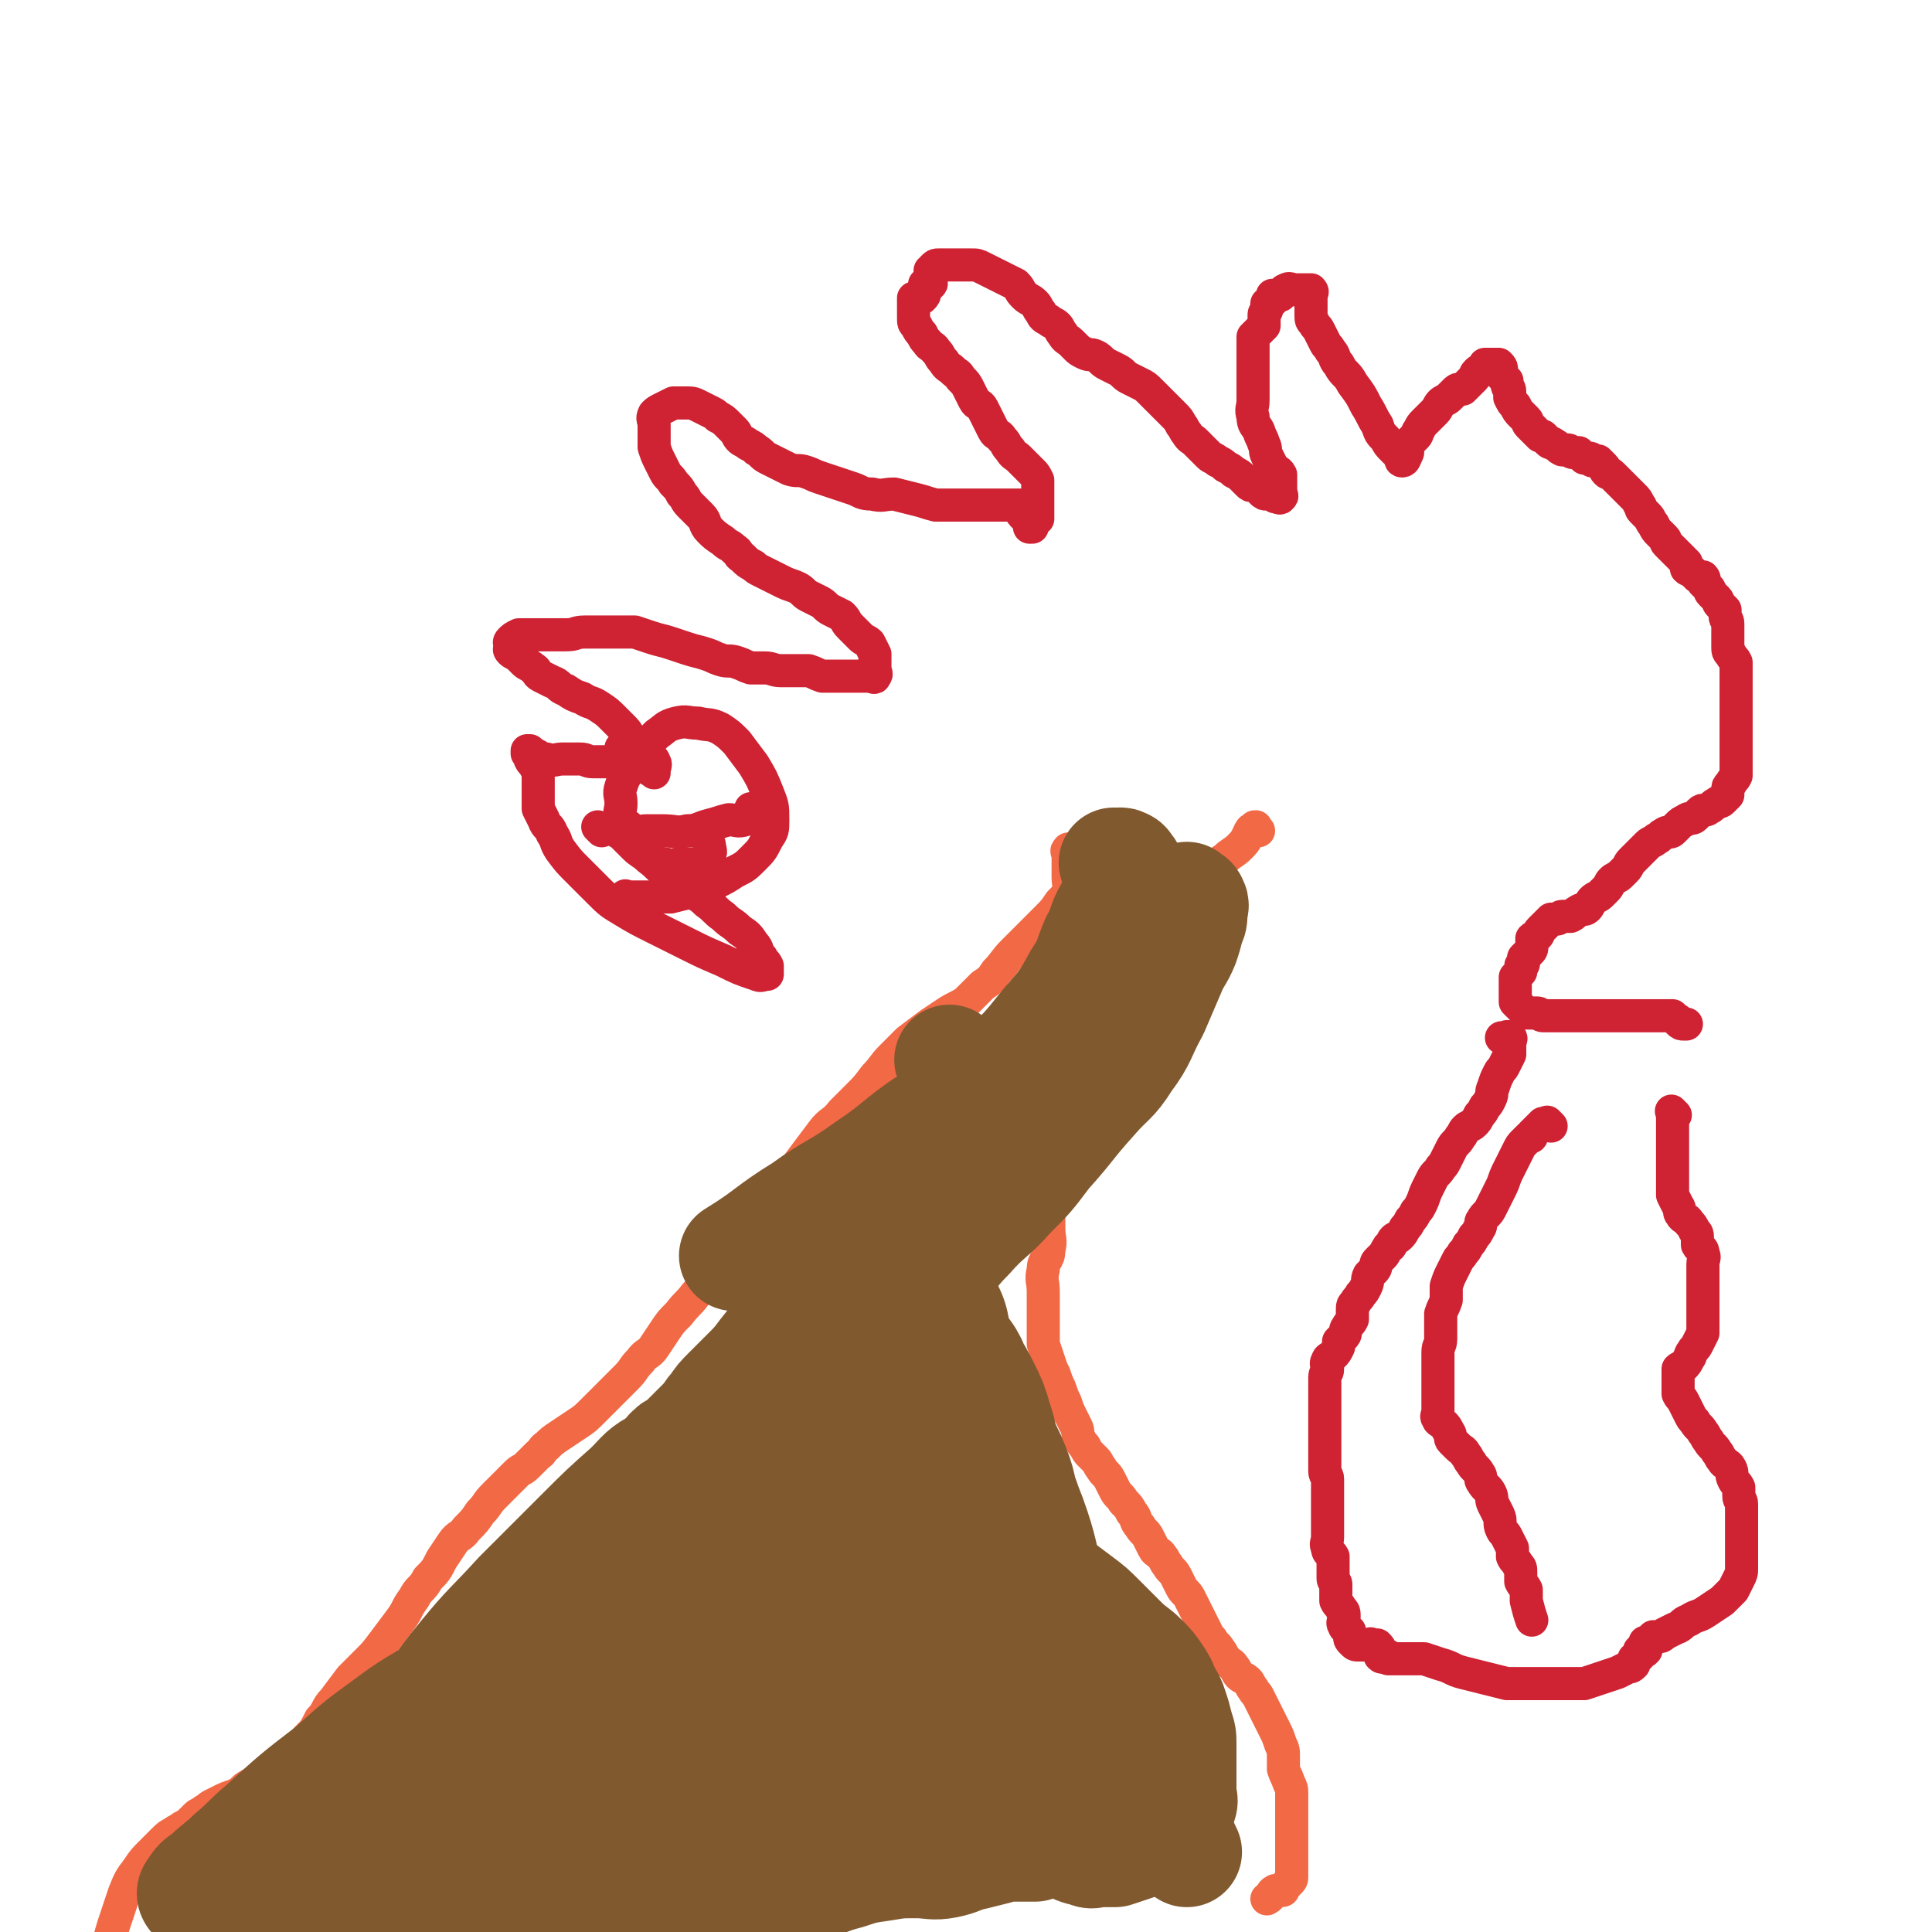 <svg viewBox='0 0 700 700' version='1.1' xmlns='http://www.w3.org/2000/svg' xmlns:xlink='http://www.w3.org/1999/xlink'><g fill='none' stroke='#CF2233' stroke-width='12' stroke-linecap='round' stroke-linejoin='round'><path d='M226,300c-1,-1 -2,-1 -1,-1 0,-1 1,-1 2,0 2,1 1,2 3,2 2,1 2,0 4,0 3,0 3,0 6,0 5,0 5,1 9,0 4,0 4,-1 8,-2 4,-1 3,-1 7,-2 3,0 3,1 6,0 1,0 1,-1 2,-2 0,-1 0,-1 0,-2 '/><path d='M228,326c-1,-1 -1,-1 -1,-1 -1,-1 0,0 0,0 2,0 2,0 4,0 3,0 3,0 5,0 4,0 4,0 7,0 4,-1 4,-1 8,-2 4,-1 4,-1 8,-3 4,-2 4,-2 7,-4 4,-2 4,-2 7,-5 3,-3 3,-3 5,-7 2,-3 2,-3 2,-7 0,-5 0,-5 -2,-10 -2,-5 -2,-5 -5,-10 -3,-4 -3,-4 -6,-8 -3,-3 -3,-3 -6,-5 -4,-2 -4,-1 -8,-2 -4,0 -4,-1 -8,0 -4,1 -4,2 -7,4 -3,3 -3,3 -6,6 -2,3 -2,3 -4,7 -2,3 -2,3 -3,6 -1,3 0,3 0,6 0,3 -1,3 0,6 1,3 2,3 3,5 2,3 1,3 3,5 2,2 2,2 5,4 2,1 2,2 5,2 3,1 3,0 6,0 2,0 2,0 4,0 2,0 2,1 4,0 1,-1 2,-1 2,-3 1,-2 0,-2 0,-4 '/><path d='M218,301c-1,-1 -1,-1 -1,-1 -1,-1 0,0 0,0 1,0 2,0 3,0 2,0 2,0 3,1 2,1 2,1 3,2 2,2 2,2 4,4 2,2 3,2 5,4 4,3 3,3 7,6 3,3 4,3 7,5 4,3 4,2 7,5 3,2 3,3 6,5 3,3 3,2 6,5 3,2 3,2 5,5 2,2 1,3 3,5 1,2 1,1 2,3 0,1 0,2 0,3 0,0 0,0 0,0 -2,0 -2,1 -4,0 -6,-2 -6,-2 -12,-5 -7,-3 -7,-3 -13,-6 -6,-3 -6,-3 -12,-6 -6,-3 -6,-3 -11,-6 -5,-3 -5,-3 -9,-7 -4,-4 -4,-4 -8,-8 -3,-3 -3,-3 -6,-7 -2,-3 -1,-3 -3,-6 -1,-3 -2,-2 -3,-5 -1,-2 -1,-2 -2,-4 0,-1 0,-1 0,-3 0,-2 0,-2 0,-4 0,-1 0,-1 0,-3 0,-1 0,-2 0,-3 0,-1 0,-1 -1,-2 -1,-2 -1,-1 -2,-3 0,-1 0,-1 0,-2 0,0 0,-1 0,-1 0,0 -1,0 -1,0 0,0 0,1 0,1 1,0 1,0 2,0 3,1 2,2 5,2 3,1 3,0 6,0 3,0 3,0 6,0 3,0 2,1 5,1 2,0 3,0 5,0 2,0 2,0 4,0 2,0 2,0 3,0 1,0 2,1 2,0 1,0 1,-1 0,-2 -1,-2 -2,-1 -4,-3 '/><path d='M237,280c-1,-1 -2,-1 -1,-1 0,-1 1,0 1,0 0,-1 1,-2 0,-3 0,-1 -1,-1 -2,-2 -1,-1 -1,-1 -3,-3 -1,-1 -2,-1 -3,-3 -2,-2 -1,-2 -3,-4 -2,-2 -2,-2 -4,-4 -2,-2 -2,-2 -5,-4 -3,-2 -3,-1 -6,-3 -3,-1 -3,-1 -6,-3 -3,-1 -2,-2 -5,-3 -2,-1 -2,-1 -4,-2 -2,-1 -1,-2 -3,-3 -1,-1 -2,-1 -3,-2 -1,-1 -1,-1 -2,-2 -1,-1 -2,-1 -3,-2 -1,-1 0,-1 0,-2 0,-1 -1,-1 0,-2 1,-1 1,-1 3,-2 1,0 1,0 2,0 2,0 2,0 4,0 3,0 3,0 5,0 3,0 3,0 6,0 4,0 3,-1 7,-1 3,0 3,0 6,0 3,0 3,0 6,0 3,0 3,0 6,0 3,1 3,1 6,2 3,1 4,1 7,2 3,1 3,1 6,2 3,1 4,1 7,2 3,1 2,1 5,2 3,1 3,0 6,1 3,1 2,1 5,2 2,0 3,0 5,0 3,0 3,1 6,1 2,0 3,0 5,0 3,0 3,0 5,0 3,1 2,1 5,2 2,0 2,0 4,0 2,0 2,0 3,0 2,0 2,0 3,0 2,0 2,0 3,0 1,0 1,0 2,0 1,0 1,0 2,0 1,0 2,1 2,0 1,-1 0,-1 0,-3 0,-1 0,-1 0,-2 0,-1 0,-2 0,-3 -1,-2 -1,-2 -2,-4 -1,-1 -2,-1 -3,-2 -2,-2 -2,-2 -4,-4 -2,-2 -1,-2 -3,-4 -2,-1 -2,-1 -4,-2 -2,-1 -2,-2 -4,-3 -2,-1 -2,-1 -4,-2 -2,-1 -2,-2 -4,-3 -2,-1 -3,-1 -5,-2 -2,-1 -2,-1 -4,-2 -2,-1 -2,-1 -4,-2 -2,-1 -2,-1 -3,-2 -2,-1 -2,-1 -4,-3 -2,-1 -1,-2 -3,-3 -2,-2 -2,-1 -4,-3 -3,-2 -3,-2 -5,-4 -2,-2 -1,-3 -3,-5 -2,-2 -2,-2 -4,-4 -2,-2 -1,-2 -3,-4 -1,-2 -1,-2 -3,-4 -1,-2 -2,-2 -3,-4 -1,-2 -1,-2 -2,-4 -1,-2 -1,-2 -2,-5 0,-2 0,-2 0,-4 0,-2 0,-2 0,-4 0,-2 -1,-2 0,-4 1,-1 1,-1 3,-2 2,-1 2,-1 4,-2 2,0 2,0 4,0 3,0 3,0 5,1 2,1 2,1 4,2 2,1 2,1 3,2 2,1 2,1 4,3 1,1 1,1 2,2 1,1 1,2 2,3 1,1 2,1 3,2 2,1 2,1 3,2 2,1 2,2 4,3 2,1 2,1 4,2 2,1 2,1 4,2 3,1 3,0 6,1 3,1 2,1 5,2 3,1 3,1 6,2 3,1 3,1 6,2 3,1 3,2 7,2 4,1 4,0 8,0 4,1 4,1 8,2 4,1 3,1 7,2 3,0 4,0 7,0 3,0 3,0 6,0 3,0 3,0 5,0 3,0 3,0 5,0 2,0 2,0 3,0 2,0 2,0 3,0 1,0 2,0 2,0 1,1 0,1 0,2 0,1 0,1 1,2 1,1 1,1 2,2 0,1 0,1 0,2 0,0 0,0 0,0 1,0 1,0 1,0 0,-1 0,-1 0,-2 1,-1 1,0 2,-1 0,-1 0,-1 0,-2 0,-1 0,-1 0,-3 0,-1 0,-1 0,-2 0,-2 0,-2 0,-4 0,-1 0,-2 0,-3 -1,-2 -1,-2 -2,-3 -1,-1 -1,-1 -2,-2 -1,-1 -1,-1 -3,-3 -1,-1 -2,-1 -3,-3 -2,-2 -1,-2 -3,-4 -1,-2 -2,-1 -3,-3 -1,-2 -1,-2 -2,-4 -1,-2 -1,-2 -2,-4 -1,-2 -2,-1 -3,-3 -1,-2 -1,-2 -2,-4 -1,-2 -1,-2 -3,-4 -1,-2 -1,-1 -3,-3 -1,-1 -2,-1 -3,-3 -2,-2 -1,-2 -3,-4 -1,-2 -2,-1 -3,-3 -1,-1 -1,-1 -2,-3 -1,-1 -1,-1 -2,-3 -1,-1 -1,-1 -1,-3 0,-1 0,-1 0,-3 0,-1 0,-1 0,-3 0,0 0,0 0,-1 0,0 0,0 0,0 1,0 1,0 1,0 1,0 1,0 2,0 1,-1 1,-1 1,-2 0,0 0,0 0,-1 0,-1 0,-1 0,-2 1,0 2,1 2,0 1,0 0,-1 0,-2 0,0 0,0 0,-1 0,-1 0,-1 0,-2 0,0 1,0 1,0 0,0 0,-1 0,-1 1,-1 1,-1 2,-1 1,0 1,0 2,0 1,0 1,0 2,0 2,0 2,0 3,0 1,0 1,0 2,0 2,0 2,0 3,0 2,0 2,0 4,1 2,1 2,1 4,2 2,1 2,1 4,2 2,1 2,1 4,2 2,2 1,2 3,4 2,2 2,1 4,3 1,1 1,2 2,3 1,2 1,2 3,3 1,1 2,1 3,2 1,1 1,2 2,3 1,2 2,2 3,3 1,1 1,1 2,2 1,1 1,1 3,2 2,1 2,0 4,1 2,1 2,2 4,3 2,1 2,1 4,2 2,1 2,2 4,3 2,1 2,1 4,2 2,1 2,1 4,3 2,2 2,2 4,4 2,2 2,2 4,4 2,2 2,2 3,4 1,1 1,2 2,3 1,2 2,2 3,3 2,2 2,2 3,3 1,1 1,1 2,2 1,1 2,1 3,2 2,1 2,1 3,2 2,1 2,1 3,2 2,1 2,1 3,2 1,1 1,1 2,2 1,1 1,1 2,1 1,0 1,0 2,0 1,1 0,1 1,2 1,1 1,1 2,1 1,0 1,0 2,0 1,0 1,0 1,0 0,0 0,1 0,1 1,0 2,1 2,0 1,0 0,-1 0,-2 0,-2 0,-2 0,-4 0,-1 0,-1 0,-2 -1,-2 -2,-1 -3,-3 -1,-2 -1,-2 -2,-4 -1,-2 0,-2 -1,-4 -1,-3 -1,-2 -2,-5 -1,-2 -2,-2 -2,-5 -1,-3 0,-3 0,-6 0,-2 0,-2 0,-4 0,-1 0,-1 0,-3 0,-1 0,-1 0,-2 0,-1 0,-1 0,-2 0,-1 0,-1 0,-2 0,-1 0,-1 0,-2 0,-1 0,-1 0,-2 0,-1 0,-1 0,-2 0,-1 0,-1 0,-2 0,-1 0,-1 0,-2 1,-1 1,-1 2,-2 1,-1 1,-1 2,-2 0,0 0,0 0,-1 0,-1 0,-1 0,-2 0,0 0,-1 0,-1 0,-1 1,-1 1,-2 0,-1 0,-1 0,-2 1,-1 1,0 2,-1 0,-1 0,-1 0,-2 0,0 1,0 1,0 1,0 1,0 2,0 1,-1 1,-2 2,-2 1,-1 2,0 3,0 1,0 1,0 2,0 1,0 1,0 2,0 1,0 2,0 2,0 1,1 0,1 0,2 0,2 0,2 0,4 0,2 0,2 0,3 0,2 0,2 1,3 1,2 1,1 2,3 1,2 1,2 2,4 1,2 1,1 2,3 2,2 1,3 3,5 2,4 3,3 5,7 3,4 3,4 5,8 2,3 2,4 4,7 1,3 1,3 3,5 1,2 1,2 3,4 1,1 1,1 2,2 1,1 0,2 1,2 1,0 1,-1 2,-3 0,-1 0,-1 0,-2 0,-1 0,-1 1,-2 1,-1 1,-1 2,-2 1,-1 0,-1 1,-2 1,-2 1,-2 2,-3 1,-1 1,-1 2,-2 1,-1 1,-1 2,-2 1,-1 1,-2 2,-3 1,-1 2,-1 3,-2 1,-1 1,-1 2,-2 1,-1 1,-1 2,-1 0,0 1,0 1,0 1,-1 1,-1 2,-2 1,-1 1,-1 2,-2 1,-1 0,-1 1,-2 1,-1 1,-1 2,-1 0,0 1,0 1,0 0,-1 0,-1 0,-2 1,0 1,0 2,0 1,0 1,0 1,0 1,0 1,0 2,0 1,1 1,1 1,2 0,1 0,1 0,2 1,1 1,1 2,2 0,0 0,1 0,1 0,2 1,1 1,3 0,1 0,1 0,2 1,2 1,2 2,3 1,2 1,2 2,3 1,1 1,1 2,2 1,1 0,1 1,2 1,1 1,1 2,2 1,1 1,1 2,2 0,0 1,0 1,0 1,1 1,1 2,2 1,1 1,0 2,1 2,1 1,1 3,2 1,0 1,0 2,0 1,0 1,1 2,1 1,0 1,0 2,0 1,1 1,1 2,2 1,0 1,0 2,0 1,0 0,1 1,1 1,0 1,0 2,0 1,1 1,1 2,2 1,1 0,1 1,2 1,1 1,0 2,1 1,1 1,1 2,2 1,1 1,1 2,2 1,1 1,1 2,2 1,1 1,1 2,2 1,1 1,1 2,3 1,1 0,1 1,2 1,1 1,1 2,2 1,1 1,2 2,3 1,2 1,2 2,3 1,1 1,1 2,2 1,1 0,1 1,2 1,1 1,1 2,2 1,1 1,1 2,2 1,1 1,1 1,1 1,1 1,1 2,2 0,1 0,1 0,2 1,1 1,0 2,1 1,1 1,1 2,2 1,0 2,0 2,0 1,1 0,1 0,2 1,1 1,1 2,2 1,1 0,1 1,2 1,1 1,1 2,2 1,1 0,1 1,2 1,1 1,1 2,2 0,1 0,1 0,2 0,2 1,1 1,3 0,1 0,1 0,2 0,2 0,2 0,3 0,2 0,2 0,3 0,2 0,2 1,3 1,2 1,1 2,3 0,1 0,1 0,2 0,2 0,2 0,3 0,2 0,2 0,3 0,1 0,1 0,2 0,2 0,2 0,4 0,2 0,2 0,3 0,2 0,2 0,4 0,2 0,2 0,3 0,2 0,2 0,4 0,2 0,2 0,3 0,2 0,2 0,3 0,2 0,2 0,3 0,1 0,1 0,2 0,1 0,1 0,2 -1,2 -1,1 -2,3 -1,1 -1,1 -1,2 0,1 0,1 0,2 -1,1 -1,1 -2,2 -1,1 -1,0 -2,1 -2,1 -1,1 -3,2 -1,1 -2,0 -3,1 -1,1 -1,1 -2,2 -1,1 -2,0 -3,1 -2,1 -2,1 -3,2 -1,1 -1,1 -2,2 -1,1 -2,0 -3,1 -2,1 -1,1 -3,2 -1,1 -2,1 -3,2 -1,1 -1,1 -2,2 -1,1 -1,1 -2,2 -1,1 -1,1 -2,2 -1,1 -1,2 -2,3 -1,1 -1,1 -2,2 -1,1 -2,1 -3,2 -1,1 -1,2 -2,3 -1,1 -1,1 -2,2 -1,1 -2,1 -3,2 -1,1 -1,2 -2,3 -1,1 -2,0 -3,1 -2,1 -1,1 -3,2 -1,0 -2,0 -3,0 -1,0 -1,1 -2,1 -1,0 -1,0 -2,0 -1,1 -1,1 -2,2 -1,1 -1,1 -2,2 -1,1 0,1 -1,2 -1,1 -1,0 -2,1 0,1 0,1 0,2 0,1 0,1 0,1 0,1 0,1 -1,2 -1,1 -1,1 -2,2 0,1 0,1 0,2 0,1 -1,0 -1,1 0,1 0,1 0,2 -1,1 -1,1 -2,2 0,1 0,1 0,2 0,1 0,1 0,1 0,1 0,1 0,2 0,1 0,1 0,1 0,1 0,1 0,2 0,1 0,1 0,1 0,0 0,0 0,0 1,1 1,1 2,2 1,1 1,1 2,2 1,0 1,0 2,0 1,0 1,0 2,0 1,0 1,1 2,1 1,0 2,0 3,0 1,0 1,0 2,0 2,0 2,0 3,0 2,0 2,0 3,0 2,0 2,0 3,0 2,0 2,0 3,0 2,0 2,0 3,0 2,0 2,0 3,0 2,0 2,0 3,0 2,0 2,0 3,0 1,0 1,0 2,0 2,0 2,0 3,0 2,0 2,0 3,0 1,0 1,0 2,0 2,0 2,0 3,0 2,0 2,0 3,0 1,0 1,0 2,0 1,1 1,1 2,2 1,1 1,1 2,1 0,0 1,0 1,0 0,0 -1,0 -1,0 -2,-1 -1,-1 -3,-2 '/><path d='M607,404c-1,-1 -1,-1 -1,-1 -1,-1 0,0 0,0 0,0 0,1 0,1 0,1 0,1 0,2 0,1 0,1 0,2 0,2 0,2 0,3 0,2 0,2 0,3 0,2 0,2 0,4 0,2 0,2 0,4 0,2 0,2 0,4 0,2 0,2 0,4 0,2 0,2 0,3 1,2 1,2 2,4 1,1 0,2 1,3 1,2 2,1 3,3 1,1 1,1 2,3 1,1 1,1 1,3 0,1 0,1 0,2 1,2 2,1 2,3 1,2 0,2 0,4 0,2 0,2 0,4 0,2 0,2 0,4 0,2 0,2 0,4 0,3 0,3 0,5 0,2 0,2 0,4 0,2 0,2 0,4 -1,2 -1,2 -2,4 -1,2 -1,1 -2,3 -1,1 0,1 -1,2 -1,2 -1,2 -2,3 -1,1 -1,0 -2,1 0,1 0,1 0,2 0,1 0,1 0,2 0,1 0,1 0,1 0,1 0,1 0,2 0,1 0,1 0,2 1,2 1,1 2,3 1,2 1,2 2,4 1,2 1,2 2,3 1,2 2,2 3,4 1,1 1,2 2,3 1,2 2,2 3,4 1,1 1,2 2,3 1,2 2,1 3,3 1,2 0,2 1,4 1,2 1,1 2,3 0,1 0,2 0,3 0,2 1,1 1,3 0,2 0,2 0,4 0,2 0,2 0,3 0,2 0,2 0,3 0,2 0,2 0,3 0,2 0,2 0,4 0,2 0,2 0,3 0,2 0,2 0,3 0,2 0,2 -1,4 -1,2 -1,2 -2,4 -2,2 -2,2 -4,4 -3,2 -3,2 -6,4 -3,2 -3,1 -6,3 -3,1 -2,2 -5,3 -2,1 -2,1 -4,2 -1,1 -1,1 -2,1 -1,0 -1,0 -2,0 0,0 0,0 0,0 -1,1 -1,1 -2,2 0,0 -1,0 -1,0 0,0 0,1 0,1 0,1 1,2 0,2 0,1 -1,0 -2,0 0,1 0,1 0,2 -1,1 -1,0 -2,1 0,1 0,1 0,2 -1,1 -1,1 -2,1 -2,1 -2,1 -4,2 -3,1 -3,1 -6,2 -3,1 -3,1 -6,2 -3,0 -3,0 -6,0 -3,0 -3,0 -6,0 -2,0 -2,0 -5,0 -2,0 -2,0 -5,0 -3,0 -3,0 -6,0 -4,-1 -4,-1 -8,-2 -4,-1 -4,-1 -8,-2 -4,-1 -4,-2 -8,-3 -3,-1 -3,-1 -6,-2 -2,0 -2,0 -4,0 -2,0 -2,0 -4,0 -1,0 -1,0 -2,0 0,0 0,0 -1,0 -1,0 -1,0 -2,0 0,0 0,-1 0,-1 0,0 0,0 -1,0 0,0 0,0 0,0 -1,0 -1,1 -2,0 0,0 0,-1 0,-2 0,-1 0,-1 -1,-2 0,0 0,0 0,0 -1,0 -1,0 -2,0 0,0 0,0 0,0 0,0 0,0 0,0 -1,-1 0,0 0,0 0,0 0,0 -1,0 0,0 0,0 -1,0 -1,0 -1,0 -2,0 0,0 0,0 -1,0 0,0 0,0 0,0 -1,0 -1,0 -2,-1 -1,-1 -1,-1 -1,-2 0,-1 0,-1 0,-2 -1,-1 -2,-1 -2,-2 -1,-1 0,-2 0,-3 0,-2 0,-2 -1,-3 -1,-2 -1,-1 -2,-3 0,-1 0,-1 0,-3 0,-1 0,-2 0,-3 0,-1 -1,-1 -1,-2 0,-1 0,-1 0,-2 0,-1 0,-1 0,-3 0,-1 0,-2 0,-3 -1,-2 -2,-1 -2,-3 -1,-2 0,-2 0,-4 0,-2 0,-2 0,-5 0,-2 0,-2 0,-5 0,-2 0,-2 0,-4 0,-2 0,-2 0,-4 0,-1 0,-2 0,-3 0,-2 -1,-1 -1,-3 0,-1 0,-1 0,-2 0,-1 0,-1 0,-3 0,-1 0,-1 0,-3 0,-1 0,-1 0,-3 0,-1 0,-1 0,-3 0,-2 0,-2 0,-4 0,-2 0,-2 0,-5 0,-2 0,-2 0,-4 0,-2 0,-2 0,-4 0,-1 0,-2 0,-3 0,-2 1,-1 1,-3 0,-1 -1,-2 0,-3 0,-1 1,-1 2,-2 1,-1 1,-1 2,-3 0,-1 0,-1 0,-2 1,-1 1,-1 2,-2 1,-1 0,-2 1,-3 1,-2 1,-1 2,-3 0,-1 0,-2 0,-3 0,-2 0,-2 1,-3 1,-2 1,-1 2,-3 1,-1 1,-1 2,-3 1,-2 0,-2 1,-4 1,-1 1,-1 2,-2 1,-1 0,-2 1,-3 1,-1 1,-1 2,-2 1,-1 1,-2 2,-3 0,-1 1,0 1,-1 1,-1 0,-1 1,-2 1,-1 1,0 2,-1 1,-1 1,-1 2,-3 1,-1 1,-1 2,-3 1,-1 1,-1 2,-3 1,-1 1,-1 2,-3 1,-2 1,-3 2,-5 1,-2 1,-2 2,-4 1,-2 2,-2 3,-4 1,-1 1,-1 2,-3 1,-2 1,-2 2,-4 1,-2 2,-2 3,-4 1,-1 1,-2 2,-3 1,-1 2,-1 3,-2 1,-1 1,-1 2,-3 1,-1 1,-1 2,-3 1,-1 1,-1 2,-3 1,-2 0,-2 1,-4 1,-3 1,-3 2,-5 1,-2 1,-1 2,-3 1,-2 1,-2 2,-4 0,-1 0,-1 0,-3 0,0 0,0 0,-1 0,-1 1,-2 0,-2 -1,-1 -1,0 -3,0 '/><path d='M562,408c-1,-1 -1,-1 -1,-1 -1,-1 0,0 0,0 -1,0 -1,0 -2,0 -1,1 -1,1 -2,2 -1,1 -1,1 -2,2 0,1 0,1 -1,1 -1,1 -1,1 -2,2 -1,1 -1,1 -2,3 -1,2 -1,2 -2,4 -1,2 -1,2 -2,4 -1,2 -1,3 -2,5 -1,2 -1,2 -2,4 -1,2 -1,2 -2,4 -1,2 -2,2 -3,4 -1,1 0,2 -1,3 -1,2 -1,2 -2,3 -1,2 -1,2 -2,3 -1,2 -1,2 -2,3 -1,2 -1,1 -2,3 -1,2 -1,2 -2,4 -1,2 -1,2 -2,5 0,2 0,3 0,5 -1,3 -1,2 -2,5 0,2 0,3 0,5 0,2 0,2 0,4 0,3 -1,2 -1,5 0,2 0,2 0,4 0,2 0,2 0,4 0,2 0,2 0,4 0,2 0,2 0,3 0,2 0,2 0,3 0,2 0,2 0,3 0,2 -1,2 0,3 0,1 1,1 2,2 1,1 1,1 2,3 1,1 0,2 1,3 1,1 1,1 2,2 2,2 2,1 3,3 1,1 1,2 2,3 1,2 2,2 3,4 1,1 0,2 1,3 1,2 2,2 3,4 1,2 0,2 1,4 1,2 1,2 2,4 1,2 0,3 1,5 1,2 1,1 2,3 1,2 1,2 2,4 0,1 0,2 0,3 1,2 1,1 2,3 1,1 1,1 1,3 0,1 0,2 0,3 1,2 1,1 2,3 0,1 0,2 0,3 0,1 0,1 0,1 1,4 1,4 2,7 '/></g>
<g fill='none' stroke='#F26946' stroke-width='12' stroke-linecap='round' stroke-linejoin='round'><path d='M388,309c-1,-1 -1,-2 -1,-1 -1,0 0,1 0,2 0,1 0,1 0,2 0,2 0,2 0,3 0,2 0,2 0,3 0,3 1,3 0,5 -1,2 -1,2 -3,4 -2,3 -2,3 -5,6 -3,3 -3,3 -6,6 -3,3 -3,3 -6,6 -3,3 -3,4 -6,7 -2,3 -2,3 -5,5 -3,3 -3,3 -6,6 -3,2 -4,2 -7,4 -3,2 -3,2 -6,4 -4,3 -4,3 -8,6 -3,3 -3,3 -6,6 -3,3 -3,4 -6,7 -3,4 -3,4 -6,7 -3,3 -3,3 -6,6 -3,4 -4,3 -7,7 -3,4 -3,4 -6,8 -3,4 -3,4 -6,8 -3,4 -3,4 -6,8 -3,3 -2,4 -5,7 -2,4 -2,4 -5,7 -3,3 -3,3 -6,6 -3,4 -3,4 -6,8 -3,4 -3,4 -6,7 -3,4 -3,3 -6,7 -3,3 -3,3 -5,6 -2,3 -2,3 -4,6 -2,3 -3,2 -5,5 -3,3 -2,3 -5,6 -3,3 -3,3 -6,6 -3,3 -3,3 -6,6 -3,3 -3,3 -6,5 -3,2 -3,2 -6,4 -3,2 -3,2 -5,4 -2,1 -1,2 -3,3 -2,2 -2,2 -4,4 -2,2 -2,1 -4,3 -2,2 -2,2 -4,4 -2,2 -2,2 -4,4 -3,3 -2,3 -5,6 -2,3 -2,3 -5,6 -2,3 -3,2 -5,5 -2,3 -2,3 -4,6 -2,4 -2,4 -5,7 -2,4 -3,3 -5,7 -3,4 -2,4 -5,8 -3,4 -3,4 -6,8 -3,4 -3,4 -6,7 -3,3 -3,3 -6,6 -3,4 -3,4 -6,8 -3,3 -2,4 -5,7 -2,4 -2,4 -5,7 -2,3 -2,3 -5,6 -2,2 -2,2 -5,4 -2,2 -2,2 -5,4 -3,2 -3,1 -6,3 -2,1 -2,2 -4,3 -2,1 -3,1 -5,2 -2,1 -2,1 -4,2 -2,1 -1,1 -3,2 -1,1 -2,1 -3,2 -1,1 -1,1 -2,2 -1,1 -1,1 -3,2 -1,1 -2,1 -3,2 -2,1 -2,1 -4,3 -2,2 -2,2 -4,4 -3,3 -3,3 -5,6 -3,4 -3,4 -5,9 -2,6 -2,6 -4,12 -2,7 -2,7 -5,13 '/><path d='M456,301c-1,-1 -1,-1 -1,-1 -1,-1 0,0 0,0 0,0 0,0 0,0 0,0 0,-1 0,0 -2,0 -2,1 -3,3 -1,2 -1,2 -3,4 -2,2 -3,2 -5,4 -3,2 -3,2 -5,5 -2,2 -1,3 -3,5 -2,2 -2,2 -4,4 -2,2 -2,2 -4,4 -2,2 -2,2 -4,5 -3,3 -3,3 -5,7 -2,3 -2,4 -4,7 -2,3 -2,3 -4,6 -2,3 -1,3 -3,6 -2,2 -2,2 -4,4 -2,2 -1,2 -3,4 -1,2 -2,2 -3,4 -1,2 -1,2 -2,4 -1,2 -1,1 -2,3 -1,2 0,3 -1,5 -1,2 -1,2 -2,4 -1,2 -1,2 -1,4 0,2 0,2 0,4 -1,2 -1,2 -2,4 -1,2 -1,1 -2,3 -1,2 -1,2 -1,4 0,1 0,2 0,3 -1,3 -1,2 -2,5 0,2 0,3 0,5 0,3 0,3 0,6 -1,3 -1,3 -2,6 -1,3 -1,3 -1,7 0,3 0,3 0,6 0,4 1,4 0,8 0,4 -2,3 -2,7 -1,4 0,4 0,8 0,4 0,4 0,7 0,4 0,4 0,7 0,3 0,3 0,5 1,3 1,3 2,6 1,3 1,3 2,5 1,3 1,3 2,5 1,3 1,3 2,5 1,3 1,3 2,5 1,2 1,2 2,4 1,2 0,2 1,4 1,2 1,2 2,3 1,2 1,2 2,3 1,1 1,1 2,2 1,1 1,2 2,3 1,2 2,2 3,4 1,2 1,2 2,4 1,2 2,2 3,4 2,2 2,2 3,4 2,2 1,3 3,5 1,2 2,2 3,4 1,2 1,2 2,4 1,2 2,1 3,3 1,1 1,2 2,3 1,2 2,2 3,4 1,2 1,2 2,4 1,2 2,2 3,4 1,2 1,2 2,4 1,2 1,2 2,4 1,2 1,2 2,4 1,2 1,2 2,3 1,2 2,2 3,4 1,1 1,2 2,3 1,2 2,1 3,3 1,1 1,2 2,3 1,1 2,1 3,2 1,1 1,2 2,3 1,2 1,1 2,3 1,2 1,2 2,4 1,2 1,2 2,4 1,2 1,2 2,4 1,2 1,2 2,5 1,2 1,2 1,5 0,2 0,2 0,4 1,3 1,2 2,5 1,2 1,2 1,4 0,2 0,3 0,5 0,3 0,3 0,6 0,2 0,2 0,4 0,3 0,3 0,5 0,2 0,2 0,4 0,2 0,2 0,3 0,2 0,2 0,3 0,1 0,1 -1,2 -1,1 -1,1 -2,2 0,1 0,1 -1,1 -1,0 -1,0 -2,0 -2,1 -1,2 -3,3 '/></g>
<g fill='none' stroke='#81592F' stroke-width='12' stroke-linecap='round' stroke-linejoin='round'><path d='M292,548c-1,-1 -1,-1 -1,-1 -1,-1 0,0 0,0 -4,4 -4,3 -8,7 -4,5 -5,5 -8,10 -6,9 -5,9 -10,18 -5,10 -5,10 -9,20 -4,10 -4,10 -7,20 -2,7 -3,7 -4,14 -1,5 -1,6 0,11 1,5 1,5 5,9 4,4 5,4 10,6 8,2 9,3 17,2 9,-1 9,-2 17,-5 9,-4 10,-4 18,-10 8,-6 9,-6 15,-14 7,-9 7,-10 11,-21 5,-13 4,-14 7,-28 2,-10 1,-10 2,-21 0,-6 0,-6 0,-12 0,-4 1,-4 0,-8 -1,-3 -1,-4 -3,-6 -3,-3 -3,-2 -7,-4 -5,-2 -5,-2 -10,-3 -12,-2 -12,-3 -25,-4 -10,-1 -10,-1 -20,1 -10,3 -11,3 -19,9 -7,5 -7,5 -11,12 -7,14 -6,15 -10,30 -2,8 -2,9 -1,17 1,11 1,12 5,22 2,6 3,6 7,11 4,5 4,5 8,9 5,4 5,4 10,7 5,2 5,2 11,3 9,1 10,2 19,1 15,-1 16,0 29,-5 6,-2 6,-4 10,-9 5,-5 5,-5 8,-11 3,-5 4,-5 4,-11 1,-6 -1,-6 -2,-13 '/></g>
<g fill='none' stroke='#81592F' stroke-width='80' stroke-linecap='round' stroke-linejoin='round'><path d='M329,570c-1,-1 -1,-2 -1,-1 -2,0 -2,0 -3,1 -3,2 -3,2 -6,4 -4,3 -5,2 -9,5 -6,3 -5,4 -11,7 -5,4 -5,4 -11,7 -5,3 -5,3 -10,6 -4,2 -5,2 -9,4 -4,2 -4,2 -7,4 -2,1 -2,1 -3,2 -1,1 -1,1 -2,2 0,0 0,0 0,0 1,0 1,0 2,0 1,0 1,0 2,0 2,0 2,0 3,0 2,0 2,0 4,1 3,1 2,1 5,2 4,2 4,1 8,3 4,2 3,2 7,4 3,1 3,1 6,2 3,1 2,1 5,2 2,0 2,0 4,0 2,0 2,1 4,0 2,-1 1,-2 3,-3 2,-2 2,-1 4,-3 2,-2 3,-2 4,-5 3,-5 3,-5 4,-10 2,-9 2,-9 2,-18 1,-9 1,-10 0,-19 0,-9 -1,-9 -2,-18 0,-4 0,-5 -1,-9 -1,-4 -1,-4 -3,-8 -1,-3 -1,-3 -2,-5 -1,-2 -1,-2 -2,-3 -1,-1 -1,0 -2,0 -1,0 -1,0 -2,0 -1,0 -1,0 -2,1 -1,2 -2,2 -2,4 -1,6 0,6 0,12 1,9 0,9 2,18 2,14 1,14 6,27 2,7 4,6 8,12 4,6 4,5 8,11 4,5 3,5 7,10 3,4 3,4 6,8 2,3 2,3 5,6 2,2 2,2 4,4 2,2 2,2 4,3 2,1 2,1 4,2 2,1 2,1 4,2 1,0 2,0 3,0 2,0 2,0 3,0 2,1 1,1 3,2 1,0 1,0 2,0 1,0 1,0 2,0 2,0 2,0 3,0 1,0 1,0 2,0 1,0 0,1 1,1 1,0 1,0 2,0 1,0 1,0 1,0 0,0 0,0 0,-1 0,-2 1,-3 0,-5 -1,-6 -2,-6 -4,-11 -4,-10 -5,-9 -9,-19 -4,-11 -3,-11 -7,-22 -2,-6 -3,-5 -5,-11 -3,-9 -2,-9 -5,-18 -2,-6 -2,-5 -4,-11 -2,-5 -1,-5 -3,-10 -2,-5 -2,-4 -4,-9 -2,-5 -1,-5 -3,-10 -1,-4 -1,-4 -3,-8 -2,-4 -2,-4 -4,-7 -1,-3 -1,-3 -3,-5 -1,-2 -2,-2 -3,-4 -1,-2 -1,-2 -2,-4 -1,-2 -1,-2 -1,-4 0,-1 0,-1 0,-2 0,-1 0,-1 0,-2 -1,-1 -1,-1 -2,-1 0,0 0,1 0,2 0,1 0,1 0,1 0,1 0,1 0,2 0,1 0,1 0,2 0,1 1,1 1,2 0,1 0,2 0,3 0,2 0,2 0,3 0,2 0,2 0,3 0,1 0,1 0,1 0,3 0,3 0,6 '/></g>
<g fill='none' stroke='#81592F' stroke-width='40' stroke-linecap='round' stroke-linejoin='round'><path d='M374,588c-1,-1 -1,-1 -1,-1 -1,-1 0,0 0,0 1,1 1,2 2,3 1,2 1,2 2,3 1,2 1,2 2,3 2,2 2,1 4,3 1,2 1,2 2,4 1,2 1,2 3,4 2,3 3,2 5,5 3,3 3,3 5,7 2,3 2,4 4,7 2,4 2,4 4,7 1,3 1,3 3,5 1,2 1,1 2,3 0,1 0,1 0,2 0,0 0,0 0,0 -1,0 -1,1 -2,0 -2,-1 -2,-2 -4,-4 -4,-6 -4,-6 -8,-12 -8,-13 -8,-13 -17,-25 -4,-6 -5,-6 -9,-12 -4,-5 -3,-5 -7,-10 -3,-4 -4,-3 -6,-7 -2,-3 -1,-4 -3,-7 -1,-3 -2,-2 -3,-5 -1,-2 -1,-2 -2,-4 0,-1 1,-2 0,-3 0,-1 -1,-1 -2,-2 0,0 0,0 0,0 0,0 0,0 0,0 -1,-1 0,0 0,0 0,1 0,1 0,2 1,1 1,1 2,2 2,2 2,2 4,3 2,2 2,2 5,3 3,2 4,1 7,3 4,2 4,2 8,4 5,2 5,2 9,5 4,3 4,3 8,6 4,3 4,3 8,7 4,4 4,4 8,8 3,3 4,3 7,6 3,3 3,3 5,6 2,3 2,3 3,6 2,3 2,3 3,6 1,3 1,3 2,7 1,3 1,3 1,6 0,3 0,3 0,6 0,3 0,3 0,6 0,3 0,3 0,5 0,3 1,3 0,5 -1,2 -1,2 -3,4 -2,3 -2,3 -4,5 -2,2 -2,2 -5,3 -3,2 -3,2 -6,3 -3,1 -3,1 -6,2 -3,0 -3,0 -6,0 -2,0 -2,1 -4,0 -4,-1 -4,-1 -7,-3 -4,-3 -4,-3 -8,-6 -5,-4 -5,-4 -10,-8 -5,-5 -5,-5 -10,-11 -5,-5 -4,-6 -9,-11 -4,-5 -4,-4 -9,-9 -3,-3 -3,-4 -7,-7 -3,-3 -4,-3 -7,-6 -3,-3 -2,-3 -4,-7 -2,-3 -2,-3 -4,-7 -2,-3 -2,-3 -3,-7 -1,-3 -1,-3 -2,-6 0,-2 0,-2 0,-4 0,-1 0,-1 0,-2 1,0 1,0 2,0 2,0 2,-1 4,0 3,1 3,1 5,3 3,2 3,2 5,5 3,3 3,4 6,7 5,5 5,5 10,9 7,6 7,6 14,12 6,5 6,6 12,11 6,5 6,5 12,10 6,5 6,5 13,10 6,5 6,4 12,9 4,3 4,3 8,7 3,2 3,3 5,5 2,2 1,2 3,3 1,0 2,0 2,0 0,-1 0,-2 -1,-2 -4,-2 -4,-2 -9,-3 -12,-4 -12,-4 -24,-7 -14,-4 -14,-4 -29,-7 -12,-3 -12,-3 -25,-6 -11,-2 -11,-3 -22,-4 -12,-2 -12,-1 -24,-2 -9,-1 -10,-1 -19,-1 -11,0 -11,1 -21,2 -10,1 -10,1 -20,3 -10,1 -10,1 -19,3 -8,2 -7,2 -15,4 -9,2 -9,1 -18,4 -6,2 -6,3 -12,5 -7,3 -7,3 -14,5 -6,2 -6,2 -12,4 -5,2 -5,2 -10,4 -5,2 -4,2 -9,4 -3,1 -4,1 -7,2 -3,1 -3,1 -5,2 -1,1 -1,1 -2,2 0,1 0,1 0,2 0,0 0,0 0,0 3,0 3,0 5,0 5,0 5,0 10,0 9,0 9,1 17,0 15,-2 15,-2 30,-5 16,-3 16,-3 32,-6 11,-2 11,-3 22,-5 9,-2 9,-1 18,-2 6,-1 6,-1 12,-2 5,0 6,0 11,0 6,0 6,0 12,0 5,0 5,0 9,0 4,0 4,0 7,0 3,0 3,0 5,0 1,0 1,0 1,0 0,0 0,0 0,0 -2,0 -3,0 -5,0 -6,1 -5,1 -11,2 -15,1 -16,1 -31,2 -15,1 -15,1 -29,2 -11,1 -11,1 -22,2 -12,1 -12,0 -24,1 -9,1 -9,2 -18,3 -7,1 -8,1 -15,2 -6,1 -6,1 -12,2 -6,1 -5,1 -11,2 -4,1 -5,0 -9,1 -5,1 -5,1 -9,2 -4,1 -3,1 -7,2 -2,1 -3,0 -5,1 -3,1 -2,1 -5,2 -1,1 -1,1 -3,1 0,0 -1,0 -1,0 0,1 0,1 0,2 0,0 0,0 0,0 0,0 -1,-1 0,0 0,0 1,1 2,2 2,1 2,2 5,2 3,1 3,0 6,0 5,0 5,0 10,0 10,0 10,-1 20,-1 14,-1 14,-1 28,-1 17,0 17,0 34,0 18,-1 18,-1 36,-2 14,-1 14,0 28,-2 12,-1 11,-2 23,-4 8,-1 8,0 16,-2 8,-1 7,-2 15,-4 6,-2 6,-2 13,-3 6,-1 6,-1 12,-1 5,0 6,1 11,0 5,-1 5,-2 10,-3 4,-1 4,-1 8,-2 3,-1 3,-1 7,-1 2,0 2,0 4,0 2,0 2,0 3,0 0,0 0,0 0,0 -1,0 -1,0 -3,0 -3,0 -3,0 -6,0 -5,0 -6,0 -11,0 -14,1 -13,2 -27,3 -17,1 -17,1 -34,1 -19,0 -19,-1 -37,-2 -17,-1 -17,-1 -33,-2 -12,-1 -12,-1 -24,-2 -10,-1 -10,-1 -19,-2 -6,-1 -5,-1 -11,-2 -4,-1 -4,-1 -8,-1 -2,0 -2,0 -5,0 -1,0 -1,0 -3,0 0,0 0,0 0,0 2,0 2,0 4,0 3,0 3,0 6,0 5,0 5,0 10,0 8,0 7,-1 15,-1 17,0 17,0 34,0 20,0 20,0 40,1 18,1 18,1 35,3 11,1 11,1 22,2 5,0 6,0 11,0 6,0 6,0 11,0 6,0 6,0 11,0 6,0 6,0 11,0 6,0 6,0 11,0 6,0 6,0 11,0 4,0 4,0 8,0 2,0 2,1 4,0 1,0 2,-1 2,-2 0,-2 -1,-2 -2,-4 -2,-2 -2,-2 -4,-4 -5,-5 -5,-4 -10,-9 -12,-11 -12,-11 -23,-23 -10,-10 -10,-10 -20,-21 -7,-7 -7,-7 -14,-15 -5,-6 -6,-6 -10,-13 -5,-8 -5,-8 -9,-17 -3,-5 -2,-5 -5,-10 -2,-4 -2,-4 -4,-8 -2,-3 -2,-3 -4,-5 -2,-1 -2,-2 -4,-2 -2,0 -2,0 -4,2 -5,5 -5,5 -10,11 -18,19 -17,20 -35,39 -15,15 -15,15 -32,29 -16,13 -17,13 -34,25 -13,9 -13,9 -27,17 -12,7 -12,7 -24,13 -9,4 -9,4 -18,8 -6,2 -6,2 -13,4 -5,2 -5,2 -10,3 -4,1 -4,1 -8,2 -2,0 -2,0 -4,0 -1,0 -1,1 -2,0 0,0 -1,-1 0,-2 2,-3 2,-3 5,-5 4,-4 5,-4 9,-8 6,-5 5,-5 11,-10 12,-11 12,-11 25,-21 10,-9 10,-9 21,-17 12,-9 12,-7 24,-16 10,-8 10,-9 20,-17 10,-7 10,-6 20,-13 6,-4 6,-4 12,-9 8,-6 8,-6 16,-13 5,-5 5,-5 10,-10 4,-3 4,-3 7,-7 2,-2 2,-2 4,-5 1,-1 1,-1 2,-3 0,-1 1,-2 0,-2 -1,-1 -2,0 -4,0 -2,0 -3,0 -5,0 -4,0 -5,-1 -8,1 -6,3 -6,4 -11,9 -9,8 -9,8 -18,17 -11,11 -11,11 -22,22 -10,11 -11,11 -20,22 -10,12 -9,13 -19,25 -7,8 -8,8 -14,16 -7,9 -6,10 -13,19 -4,6 -4,6 -8,11 -3,5 -4,4 -7,9 -2,3 -2,3 -4,7 -1,2 -1,2 -2,5 0,1 -1,2 0,2 1,1 2,1 4,0 4,-1 3,-2 7,-3 6,-3 7,-1 12,-5 12,-8 11,-10 23,-19 12,-9 13,-9 25,-18 11,-8 11,-8 21,-17 7,-5 7,-5 13,-11 6,-6 6,-6 12,-13 6,-7 6,-7 12,-14 6,-6 7,-5 13,-12 10,-12 9,-13 19,-25 5,-6 5,-6 10,-12 5,-6 5,-6 10,-13 5,-6 5,-6 9,-12 4,-5 3,-5 7,-10 2,-4 3,-3 5,-7 2,-2 1,-3 3,-5 1,-2 2,-1 3,-3 1,-1 1,-1 2,-2 0,-1 1,-1 0,-2 0,0 -1,0 -2,0 -2,-1 -2,-1 -4,-2 '/><path d='M223,552c-1,-1 -2,-1 -1,-1 1,-2 2,-1 5,-2 3,-1 2,-2 5,-3 3,-2 4,-2 7,-4 4,-2 3,-2 7,-4 4,-2 4,-2 8,-4 4,-3 4,-3 7,-6 4,-3 4,-3 8,-7 4,-4 3,-4 7,-8 3,-4 4,-3 7,-7 3,-2 3,-2 5,-5 2,-2 2,-2 4,-4 1,-1 2,-1 3,-2 1,-1 0,-1 0,-2 0,-1 1,-2 0,-3 -1,-2 -2,-1 -4,-3 '/><path d='M244,527c-1,-1 -2,-1 -1,-1 1,-2 2,-1 4,-3 2,-2 2,-2 4,-4 2,-2 2,-2 4,-4 2,-2 2,-3 4,-5 2,-3 2,-3 5,-6 3,-3 3,-3 6,-6 4,-4 4,-4 7,-8 4,-5 4,-5 8,-11 4,-5 4,-6 8,-11 4,-5 4,-5 8,-10 5,-6 4,-6 9,-12 5,-7 5,-6 10,-13 4,-5 4,-5 8,-11 4,-5 4,-5 8,-11 3,-5 3,-5 6,-10 2,-4 3,-4 4,-8 1,-3 2,-3 1,-6 0,-2 -1,-1 -3,-3 '/><path d='M284,513c-1,-1 -1,-1 -1,-1 -1,-1 0,0 0,0 2,-1 3,-1 5,-3 3,-2 3,-2 5,-4 3,-2 3,-2 6,-5 3,-2 2,-3 5,-5 3,-3 3,-2 6,-5 4,-3 4,-3 7,-6 4,-4 3,-4 7,-8 4,-5 4,-5 8,-9 4,-4 5,-4 9,-8 5,-5 5,-6 10,-11 7,-8 8,-7 15,-15 7,-7 7,-7 13,-15 9,-10 8,-10 17,-20 6,-7 7,-6 12,-14 6,-8 5,-9 10,-18 3,-7 3,-7 6,-14 2,-5 3,-5 5,-10 1,-3 1,-3 2,-7 1,-2 1,-2 1,-5 0,-1 1,-2 0,-3 0,-1 -1,-1 -2,-2 '/><path d='M405,314c-1,-1 -1,-1 -1,-1 -1,-1 0,0 0,0 1,0 2,-1 3,0 1,0 1,1 2,2 0,1 0,1 0,2 0,1 0,1 0,2 -1,2 -2,2 -3,4 -2,3 -2,3 -4,7 -3,5 -2,6 -5,11 -3,7 -2,7 -6,13 -5,9 -5,9 -12,17 -8,10 -8,10 -17,18 -12,10 -13,8 -25,17 -12,8 -11,9 -23,17 -11,8 -12,7 -23,15 -13,8 -12,9 -25,17 '/><path d='M340,501c-1,-1 -1,-1 -1,-1 -1,-1 0,0 0,0 4,6 4,6 7,12 6,10 5,11 11,21 7,11 8,11 14,22 7,13 6,13 12,26 6,12 6,12 13,24 6,11 7,11 13,22 5,10 5,10 10,20 4,7 4,7 7,15 2,4 2,5 4,9 '/><path d='M344,528c-1,-1 -1,-1 -1,-1 -1,-1 0,0 0,0 1,2 1,2 2,4 2,4 2,5 4,9 2,6 2,6 5,11 5,10 6,9 11,19 7,12 7,13 14,25 '/></g>
</svg>